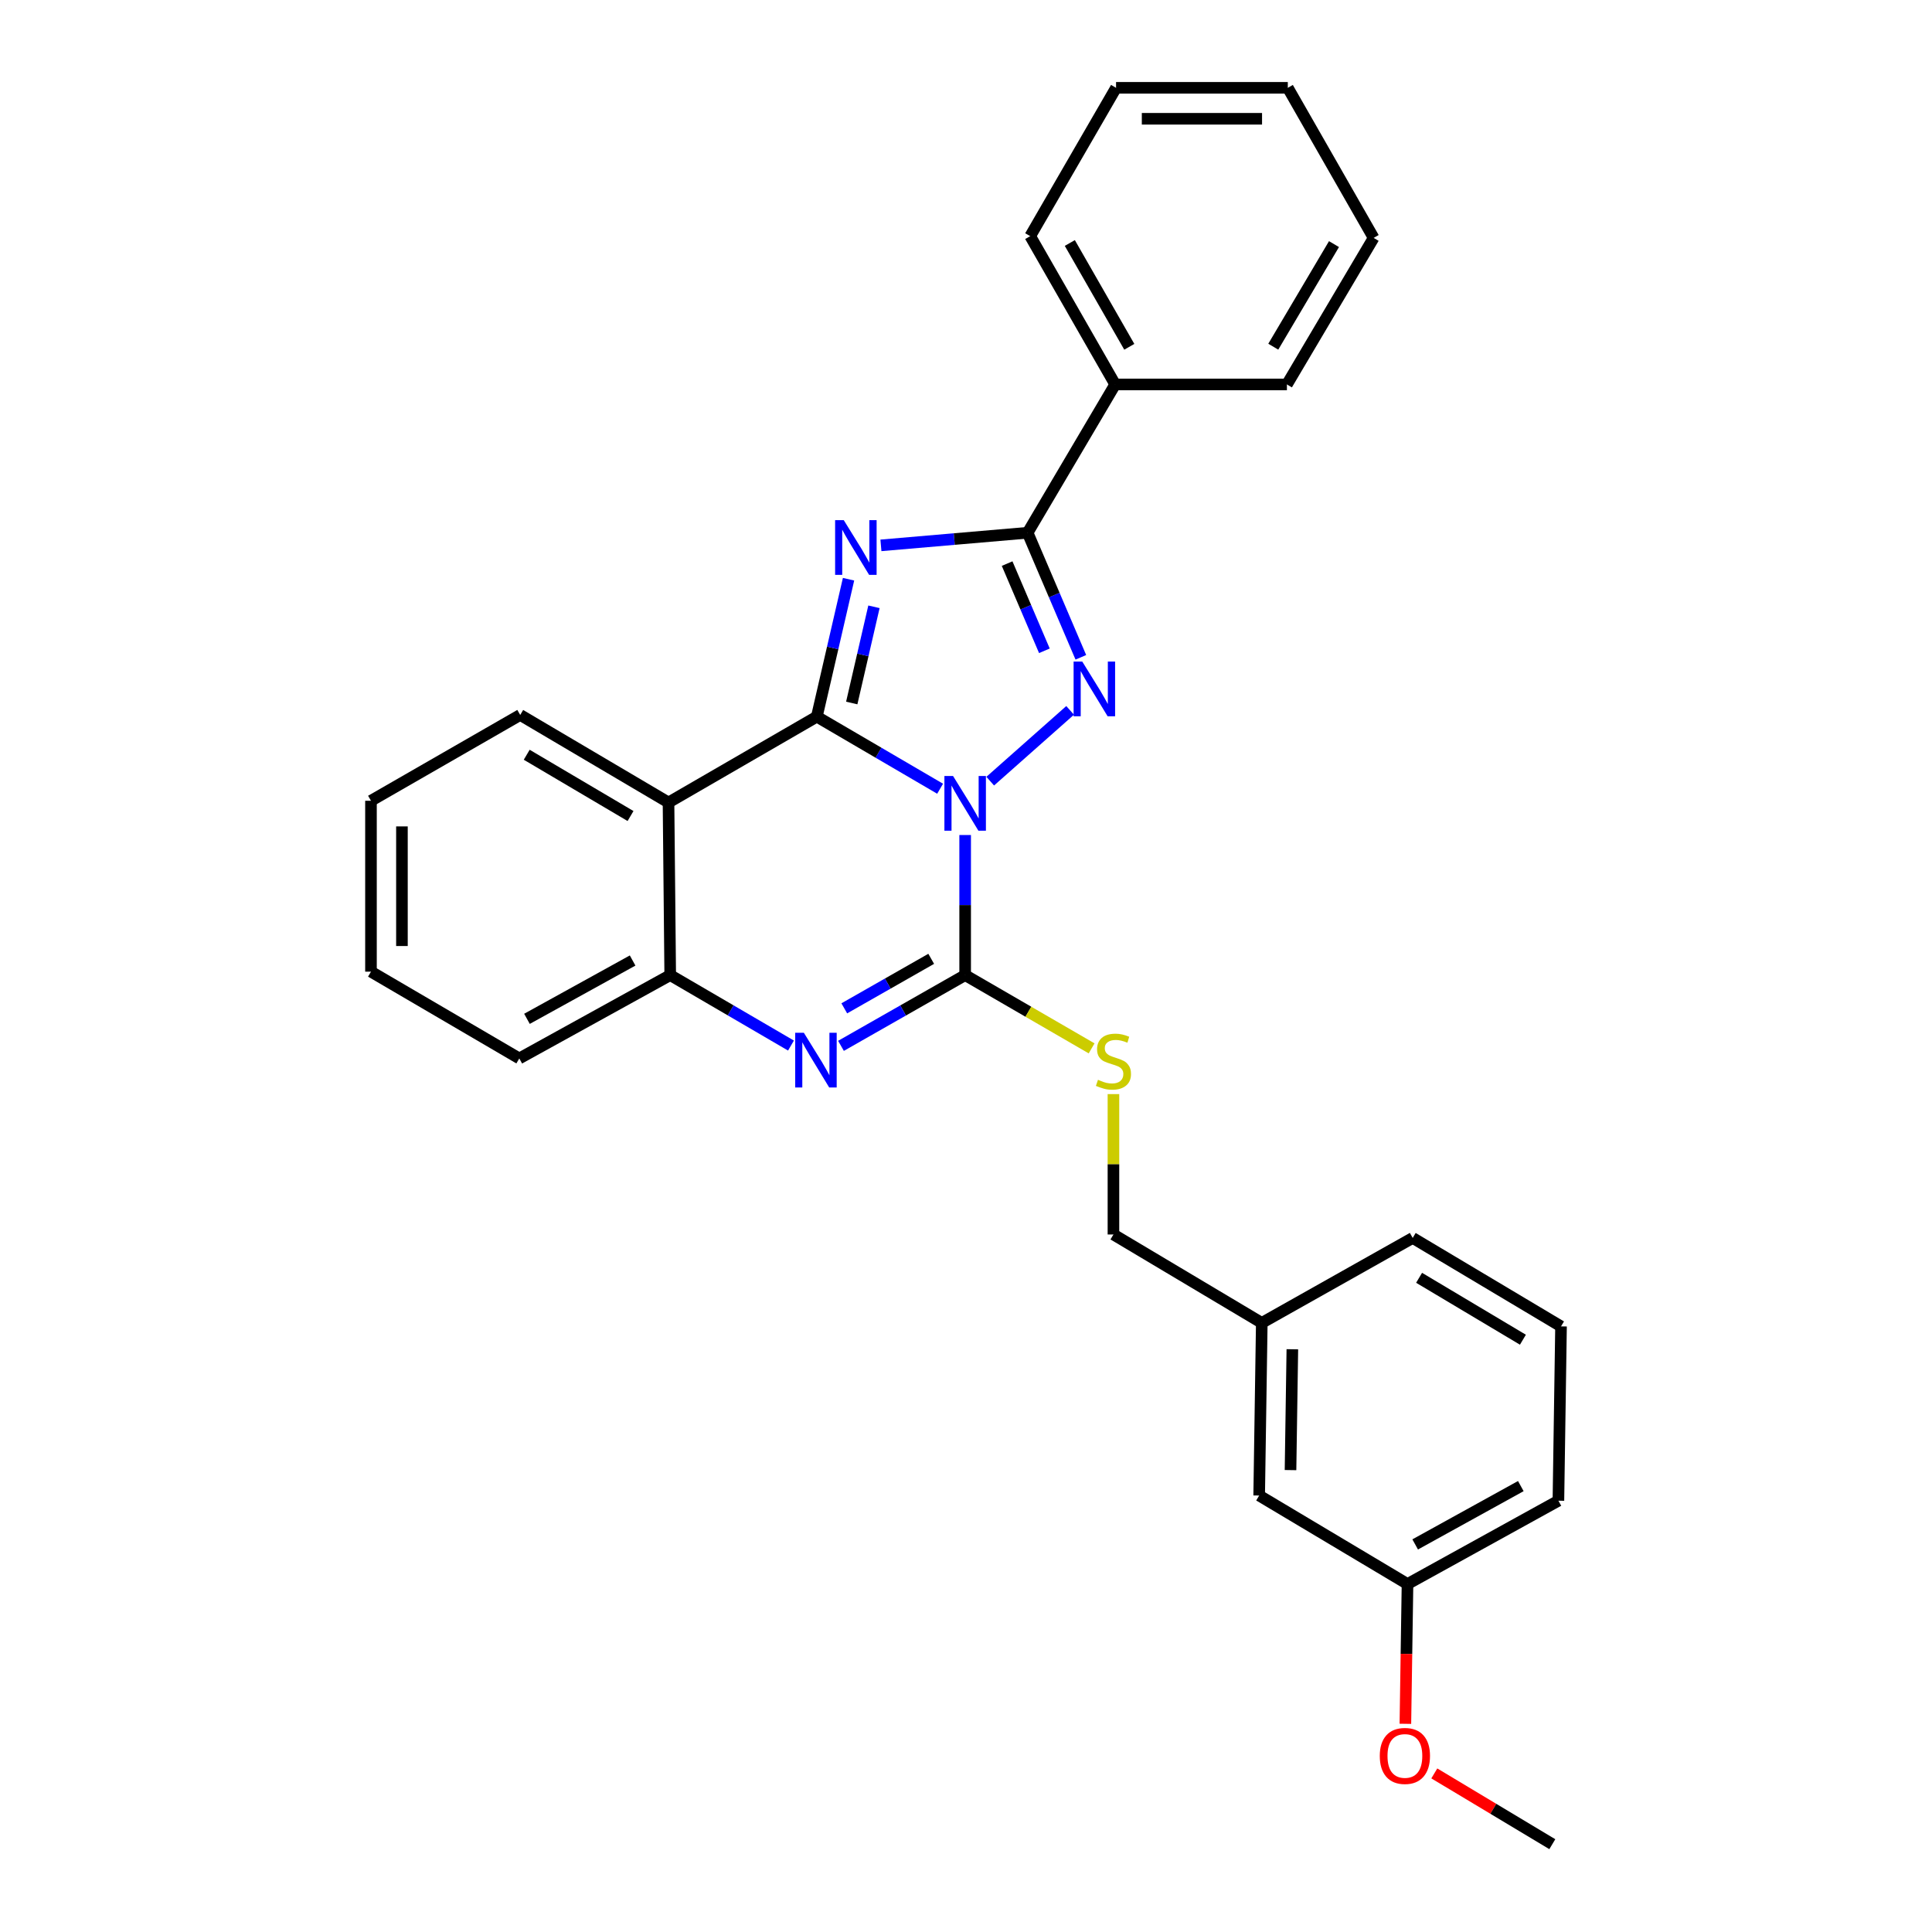 <?xml version='1.0' encoding='iso-8859-1'?>
<svg version='1.1' baseProfile='full'
              xmlns='http://www.w3.org/2000/svg'
                      xmlns:rdkit='http://www.rdkit.org/xml'
                      xmlns:xlink='http://www.w3.org/1999/xlink'
                  xml:space='preserve'
width='1000px' height='1000px' viewBox='0 0 1000 1000'>
<!-- END OF HEADER -->
<rect style='opacity:1.0;fill:#FFFFFF;stroke:none' width='1000' height='1000' x='0' y='0'> </rect>
<path class='bond-0' d='M 486.6,408.244 L 454.692,389.593' style='fill:none;fill-rule:evenodd;stroke:#0000FF;stroke-width:6px;stroke-linecap:butt;stroke-linejoin:miter;stroke-opacity:1' />
<path class='bond-0' d='M 454.692,389.593 L 422.784,370.941' style='fill:none;fill-rule:evenodd;stroke:#000000;stroke-width:6px;stroke-linecap:butt;stroke-linejoin:miter;stroke-opacity:1' />
<path class='bond-2' d='M 512.537,404.328 L 553.894,367.69' style='fill:none;fill-rule:evenodd;stroke:#0000FF;stroke-width:6px;stroke-linecap:butt;stroke-linejoin:miter;stroke-opacity:1' />
<path class='bond-3' d='M 499.564,432.204 L 499.564,468.461' style='fill:none;fill-rule:evenodd;stroke:#0000FF;stroke-width:6px;stroke-linecap:butt;stroke-linejoin:miter;stroke-opacity:1' />
<path class='bond-3' d='M 499.564,468.461 L 499.564,504.719' style='fill:none;fill-rule:evenodd;stroke:#000000;stroke-width:6px;stroke-linecap:butt;stroke-linejoin:miter;stroke-opacity:1' />
<path class='bond-1' d='M 422.784,370.941 L 430.995,335.373' style='fill:none;fill-rule:evenodd;stroke:#000000;stroke-width:6px;stroke-linecap:butt;stroke-linejoin:miter;stroke-opacity:1' />
<path class='bond-1' d='M 430.995,335.373 L 439.206,299.804' style='fill:none;fill-rule:evenodd;stroke:#0000FF;stroke-width:6px;stroke-linecap:butt;stroke-linejoin:miter;stroke-opacity:1' />
<path class='bond-1' d='M 440.862,363.875 L 446.61,338.977' style='fill:none;fill-rule:evenodd;stroke:#000000;stroke-width:6px;stroke-linecap:butt;stroke-linejoin:miter;stroke-opacity:1' />
<path class='bond-1' d='M 446.61,338.977 L 452.358,314.079' style='fill:none;fill-rule:evenodd;stroke:#0000FF;stroke-width:6px;stroke-linecap:butt;stroke-linejoin:miter;stroke-opacity:1' />
<path class='bond-6' d='M 422.784,370.941 L 346.022,415.368' style='fill:none;fill-rule:evenodd;stroke:#000000;stroke-width:6px;stroke-linecap:butt;stroke-linejoin:miter;stroke-opacity:1' />
<path class='bond-28' d='M 455.964,282.282 L 493.928,279.016' style='fill:none;fill-rule:evenodd;stroke:#0000FF;stroke-width:6px;stroke-linecap:butt;stroke-linejoin:miter;stroke-opacity:1' />
<path class='bond-28' d='M 493.928,279.016 L 531.891,275.75' style='fill:none;fill-rule:evenodd;stroke:#000000;stroke-width:6px;stroke-linecap:butt;stroke-linejoin:miter;stroke-opacity:1' />
<path class='bond-4' d='M 559.444,340.223 L 545.667,307.986' style='fill:none;fill-rule:evenodd;stroke:#0000FF;stroke-width:6px;stroke-linecap:butt;stroke-linejoin:miter;stroke-opacity:1' />
<path class='bond-4' d='M 545.667,307.986 L 531.891,275.75' style='fill:none;fill-rule:evenodd;stroke:#000000;stroke-width:6px;stroke-linecap:butt;stroke-linejoin:miter;stroke-opacity:1' />
<path class='bond-4' d='M 540.575,336.85 L 530.931,314.284' style='fill:none;fill-rule:evenodd;stroke:#0000FF;stroke-width:6px;stroke-linecap:butt;stroke-linejoin:miter;stroke-opacity:1' />
<path class='bond-4' d='M 530.931,314.284 L 521.288,291.719' style='fill:none;fill-rule:evenodd;stroke:#000000;stroke-width:6px;stroke-linecap:butt;stroke-linejoin:miter;stroke-opacity:1' />
<path class='bond-5' d='M 499.564,504.719 L 467.428,523.026' style='fill:none;fill-rule:evenodd;stroke:#000000;stroke-width:6px;stroke-linecap:butt;stroke-linejoin:miter;stroke-opacity:1' />
<path class='bond-5' d='M 467.428,523.026 L 435.292,541.333' style='fill:none;fill-rule:evenodd;stroke:#0000FF;stroke-width:6px;stroke-linecap:butt;stroke-linejoin:miter;stroke-opacity:1' />
<path class='bond-5' d='M 481.99,496.286 L 459.495,509.101' style='fill:none;fill-rule:evenodd;stroke:#000000;stroke-width:6px;stroke-linecap:butt;stroke-linejoin:miter;stroke-opacity:1' />
<path class='bond-5' d='M 459.495,509.101 L 437,521.917' style='fill:none;fill-rule:evenodd;stroke:#0000FF;stroke-width:6px;stroke-linecap:butt;stroke-linejoin:miter;stroke-opacity:1' />
<path class='bond-8' d='M 499.564,504.719 L 532.292,523.677' style='fill:none;fill-rule:evenodd;stroke:#000000;stroke-width:6px;stroke-linecap:butt;stroke-linejoin:miter;stroke-opacity:1' />
<path class='bond-8' d='M 532.292,523.677 L 565.019,542.636' style='fill:none;fill-rule:evenodd;stroke:#CCCC00;stroke-width:6px;stroke-linecap:butt;stroke-linejoin:miter;stroke-opacity:1' />
<path class='bond-9' d='M 531.891,275.75 L 577.216,198.988' style='fill:none;fill-rule:evenodd;stroke:#000000;stroke-width:6px;stroke-linecap:butt;stroke-linejoin:miter;stroke-opacity:1' />
<path class='bond-7' d='M 409.407,541.179 L 378.155,522.949' style='fill:none;fill-rule:evenodd;stroke:#0000FF;stroke-width:6px;stroke-linecap:butt;stroke-linejoin:miter;stroke-opacity:1' />
<path class='bond-7' d='M 378.155,522.949 L 346.903,504.719' style='fill:none;fill-rule:evenodd;stroke:#000000;stroke-width:6px;stroke-linecap:butt;stroke-linejoin:miter;stroke-opacity:1' />
<path class='bond-11' d='M 346.022,415.368 L 269.26,370.06' style='fill:none;fill-rule:evenodd;stroke:#000000;stroke-width:6px;stroke-linecap:butt;stroke-linejoin:miter;stroke-opacity:1' />
<path class='bond-11' d='M 326.362,422.372 L 272.628,390.657' style='fill:none;fill-rule:evenodd;stroke:#000000;stroke-width:6px;stroke-linecap:butt;stroke-linejoin:miter;stroke-opacity:1' />
<path class='bond-29' d='M 346.022,415.368 L 346.903,504.719' style='fill:none;fill-rule:evenodd;stroke:#000000;stroke-width:6px;stroke-linecap:butt;stroke-linejoin:miter;stroke-opacity:1' />
<path class='bond-15' d='M 346.903,504.719 L 268.788,547.845' style='fill:none;fill-rule:evenodd;stroke:#000000;stroke-width:6px;stroke-linecap:butt;stroke-linejoin:miter;stroke-opacity:1' />
<path class='bond-15' d='M 327.44,497.158 L 272.76,527.347' style='fill:none;fill-rule:evenodd;stroke:#000000;stroke-width:6px;stroke-linecap:butt;stroke-linejoin:miter;stroke-opacity:1' />
<path class='bond-10' d='M 576.317,566.305 L 576.317,602.636' style='fill:none;fill-rule:evenodd;stroke:#CCCC00;stroke-width:6px;stroke-linecap:butt;stroke-linejoin:miter;stroke-opacity:1' />
<path class='bond-10' d='M 576.317,602.636 L 576.317,638.968' style='fill:none;fill-rule:evenodd;stroke:#000000;stroke-width:6px;stroke-linecap:butt;stroke-linejoin:miter;stroke-opacity:1' />
<path class='bond-18' d='M 577.216,198.988 L 533.235,122.226' style='fill:none;fill-rule:evenodd;stroke:#000000;stroke-width:6px;stroke-linecap:butt;stroke-linejoin:miter;stroke-opacity:1' />
<path class='bond-18' d='M 584.524,179.507 L 553.737,125.773' style='fill:none;fill-rule:evenodd;stroke:#000000;stroke-width:6px;stroke-linecap:butt;stroke-linejoin:miter;stroke-opacity:1' />
<path class='bond-19' d='M 577.216,198.988 L 666.104,198.988' style='fill:none;fill-rule:evenodd;stroke:#000000;stroke-width:6px;stroke-linecap:butt;stroke-linejoin:miter;stroke-opacity:1' />
<path class='bond-13' d='M 576.317,638.968 L 653.097,684.729' style='fill:none;fill-rule:evenodd;stroke:#000000;stroke-width:6px;stroke-linecap:butt;stroke-linejoin:miter;stroke-opacity:1' />
<path class='bond-23' d='M 269.26,370.06 L 192.017,414.477' style='fill:none;fill-rule:evenodd;stroke:#000000;stroke-width:6px;stroke-linecap:butt;stroke-linejoin:miter;stroke-opacity:1' />
<path class='bond-12' d='M 651.744,774.081 L 653.097,684.729' style='fill:none;fill-rule:evenodd;stroke:#000000;stroke-width:6px;stroke-linecap:butt;stroke-linejoin:miter;stroke-opacity:1' />
<path class='bond-12' d='M 667.97,760.921 L 668.918,698.375' style='fill:none;fill-rule:evenodd;stroke:#000000;stroke-width:6px;stroke-linecap:butt;stroke-linejoin:miter;stroke-opacity:1' />
<path class='bond-14' d='M 651.744,774.081 L 728.524,819.887' style='fill:none;fill-rule:evenodd;stroke:#000000;stroke-width:6px;stroke-linecap:butt;stroke-linejoin:miter;stroke-opacity:1' />
<path class='bond-20' d='M 653.097,684.729 L 731.212,640.757' style='fill:none;fill-rule:evenodd;stroke:#000000;stroke-width:6px;stroke-linecap:butt;stroke-linejoin:miter;stroke-opacity:1' />
<path class='bond-16' d='M 728.524,819.887 L 727.973,856.064' style='fill:none;fill-rule:evenodd;stroke:#000000;stroke-width:6px;stroke-linecap:butt;stroke-linejoin:miter;stroke-opacity:1' />
<path class='bond-16' d='M 727.973,856.064 L 727.422,892.241' style='fill:none;fill-rule:evenodd;stroke:#FF0000;stroke-width:6px;stroke-linecap:butt;stroke-linejoin:miter;stroke-opacity:1' />
<path class='bond-32' d='M 728.524,819.887 L 806.63,776.76' style='fill:none;fill-rule:evenodd;stroke:#000000;stroke-width:6px;stroke-linecap:butt;stroke-linejoin:miter;stroke-opacity:1' />
<path class='bond-32' d='M 732.493,799.389 L 787.168,769.2' style='fill:none;fill-rule:evenodd;stroke:#000000;stroke-width:6px;stroke-linecap:butt;stroke-linejoin:miter;stroke-opacity:1' />
<path class='bond-24' d='M 268.788,547.845 L 192.017,502.929' style='fill:none;fill-rule:evenodd;stroke:#000000;stroke-width:6px;stroke-linecap:butt;stroke-linejoin:miter;stroke-opacity:1' />
<path class='bond-22' d='M 742.395,917.914 L 772.937,936.23' style='fill:none;fill-rule:evenodd;stroke:#FF0000;stroke-width:6px;stroke-linecap:butt;stroke-linejoin:miter;stroke-opacity:1' />
<path class='bond-22' d='M 772.937,936.23 L 803.478,954.545' style='fill:none;fill-rule:evenodd;stroke:#000000;stroke-width:6px;stroke-linecap:butt;stroke-linejoin:miter;stroke-opacity:1' />
<path class='bond-17' d='M 807.983,686.537 L 731.212,640.757' style='fill:none;fill-rule:evenodd;stroke:#000000;stroke-width:6px;stroke-linecap:butt;stroke-linejoin:miter;stroke-opacity:1' />
<path class='bond-17' d='M 788.26,693.434 L 734.52,661.388' style='fill:none;fill-rule:evenodd;stroke:#000000;stroke-width:6px;stroke-linecap:butt;stroke-linejoin:miter;stroke-opacity:1' />
<path class='bond-21' d='M 807.983,686.537 L 806.63,776.76' style='fill:none;fill-rule:evenodd;stroke:#000000;stroke-width:6px;stroke-linecap:butt;stroke-linejoin:miter;stroke-opacity:1' />
<path class='bond-25' d='M 533.235,122.226 L 577.67,45.455' style='fill:none;fill-rule:evenodd;stroke:#000000;stroke-width:6px;stroke-linecap:butt;stroke-linejoin:miter;stroke-opacity:1' />
<path class='bond-26' d='M 666.104,198.988 L 710.993,123.134' style='fill:none;fill-rule:evenodd;stroke:#000000;stroke-width:6px;stroke-linecap:butt;stroke-linejoin:miter;stroke-opacity:1' />
<path class='bond-26' d='M 659.046,179.448 L 690.469,126.35' style='fill:none;fill-rule:evenodd;stroke:#000000;stroke-width:6px;stroke-linecap:butt;stroke-linejoin:miter;stroke-opacity:1' />
<path class='bond-30' d='M 192.017,414.477 L 192.017,502.929' style='fill:none;fill-rule:evenodd;stroke:#000000;stroke-width:6px;stroke-linecap:butt;stroke-linejoin:miter;stroke-opacity:1' />
<path class='bond-30' d='M 208.042,427.745 L 208.042,489.661' style='fill:none;fill-rule:evenodd;stroke:#000000;stroke-width:6px;stroke-linecap:butt;stroke-linejoin:miter;stroke-opacity:1' />
<path class='bond-31' d='M 577.67,45.455 L 666.567,45.455' style='fill:none;fill-rule:evenodd;stroke:#000000;stroke-width:6px;stroke-linecap:butt;stroke-linejoin:miter;stroke-opacity:1' />
<path class='bond-31' d='M 591.005,61.48 L 653.233,61.48' style='fill:none;fill-rule:evenodd;stroke:#000000;stroke-width:6px;stroke-linecap:butt;stroke-linejoin:miter;stroke-opacity:1' />
<path class='bond-27' d='M 710.993,123.134 L 666.567,45.455' style='fill:none;fill-rule:evenodd;stroke:#000000;stroke-width:6px;stroke-linecap:butt;stroke-linejoin:miter;stroke-opacity:1' />
<path  class='atom-0' d='M 493.304 401.662
L 502.584 416.662
Q 503.504 418.142, 504.984 420.822
Q 506.464 423.502, 506.544 423.662
L 506.544 401.662
L 510.304 401.662
L 510.304 429.982
L 506.424 429.982
L 496.464 413.582
Q 495.304 411.662, 494.064 409.462
Q 492.864 407.262, 492.504 406.582
L 492.504 429.982
L 488.824 429.982
L 488.824 401.662
L 493.304 401.662
' fill='#0000FF'/>
<path  class='atom-2' d='M 436.734 269.238
L 446.014 284.238
Q 446.934 285.718, 448.414 288.398
Q 449.894 291.078, 449.974 291.238
L 449.974 269.238
L 453.734 269.238
L 453.734 297.558
L 449.854 297.558
L 439.894 281.158
Q 438.734 279.238, 437.494 277.038
Q 436.294 274.838, 435.934 274.158
L 435.934 297.558
L 432.254 297.558
L 432.254 269.238
L 436.734 269.238
' fill='#0000FF'/>
<path  class='atom-3' d='M 560.175 342.421
L 569.455 357.421
Q 570.375 358.901, 571.855 361.581
Q 573.335 364.261, 573.415 364.421
L 573.415 342.421
L 577.175 342.421
L 577.175 370.741
L 573.295 370.741
L 563.335 354.341
Q 562.175 352.421, 560.935 350.221
Q 559.735 348.021, 559.375 347.341
L 559.375 370.741
L 555.695 370.741
L 555.695 342.421
L 560.175 342.421
' fill='#0000FF'/>
<path  class='atom-6' d='M 416.07 534.558
L 425.35 549.558
Q 426.27 551.038, 427.75 553.718
Q 429.23 556.398, 429.31 556.558
L 429.31 534.558
L 433.07 534.558
L 433.07 562.878
L 429.19 562.878
L 419.23 546.478
Q 418.07 544.558, 416.83 542.358
Q 415.63 540.158, 415.27 539.478
L 415.27 562.878
L 411.59 562.878
L 411.59 534.558
L 416.07 534.558
' fill='#0000FF'/>
<path  class='atom-9' d='M 568.317 558.9
Q 568.637 559.02, 569.957 559.58
Q 571.277 560.14, 572.717 560.5
Q 574.197 560.82, 575.637 560.82
Q 578.317 560.82, 579.877 559.54
Q 581.437 558.22, 581.437 555.94
Q 581.437 554.38, 580.637 553.42
Q 579.877 552.46, 578.677 551.94
Q 577.477 551.42, 575.477 550.82
Q 572.957 550.06, 571.437 549.34
Q 569.957 548.62, 568.877 547.1
Q 567.837 545.58, 567.837 543.02
Q 567.837 539.46, 570.237 537.26
Q 572.677 535.06, 577.477 535.06
Q 580.757 535.06, 584.477 536.62
L 583.557 539.7
Q 580.157 538.3, 577.597 538.3
Q 574.837 538.3, 573.317 539.46
Q 571.797 540.58, 571.837 542.54
Q 571.837 544.06, 572.597 544.98
Q 573.397 545.9, 574.517 546.42
Q 575.677 546.94, 577.597 547.54
Q 580.157 548.34, 581.677 549.14
Q 583.197 549.94, 584.277 551.58
Q 585.397 553.18, 585.397 555.94
Q 585.397 559.86, 582.757 561.98
Q 580.157 564.06, 575.797 564.06
Q 573.277 564.06, 571.357 563.5
Q 569.477 562.98, 567.237 562.06
L 568.317 558.9
' fill='#CCCC00'/>
<path  class='atom-17' d='M 714.17 908.864
Q 714.17 902.064, 717.53 898.264
Q 720.89 894.464, 727.17 894.464
Q 733.45 894.464, 736.81 898.264
Q 740.17 902.064, 740.17 908.864
Q 740.17 915.744, 736.77 919.664
Q 733.37 923.544, 727.17 923.544
Q 720.93 923.544, 717.53 919.664
Q 714.17 915.784, 714.17 908.864
M 727.17 920.344
Q 731.49 920.344, 733.81 917.464
Q 736.17 914.544, 736.17 908.864
Q 736.17 903.304, 733.81 900.504
Q 731.49 897.664, 727.17 897.664
Q 722.85 897.664, 720.49 900.464
Q 718.17 903.264, 718.17 908.864
Q 718.17 914.584, 720.49 917.464
Q 722.85 920.344, 727.17 920.344
' fill='#FF0000'/>
</svg>
